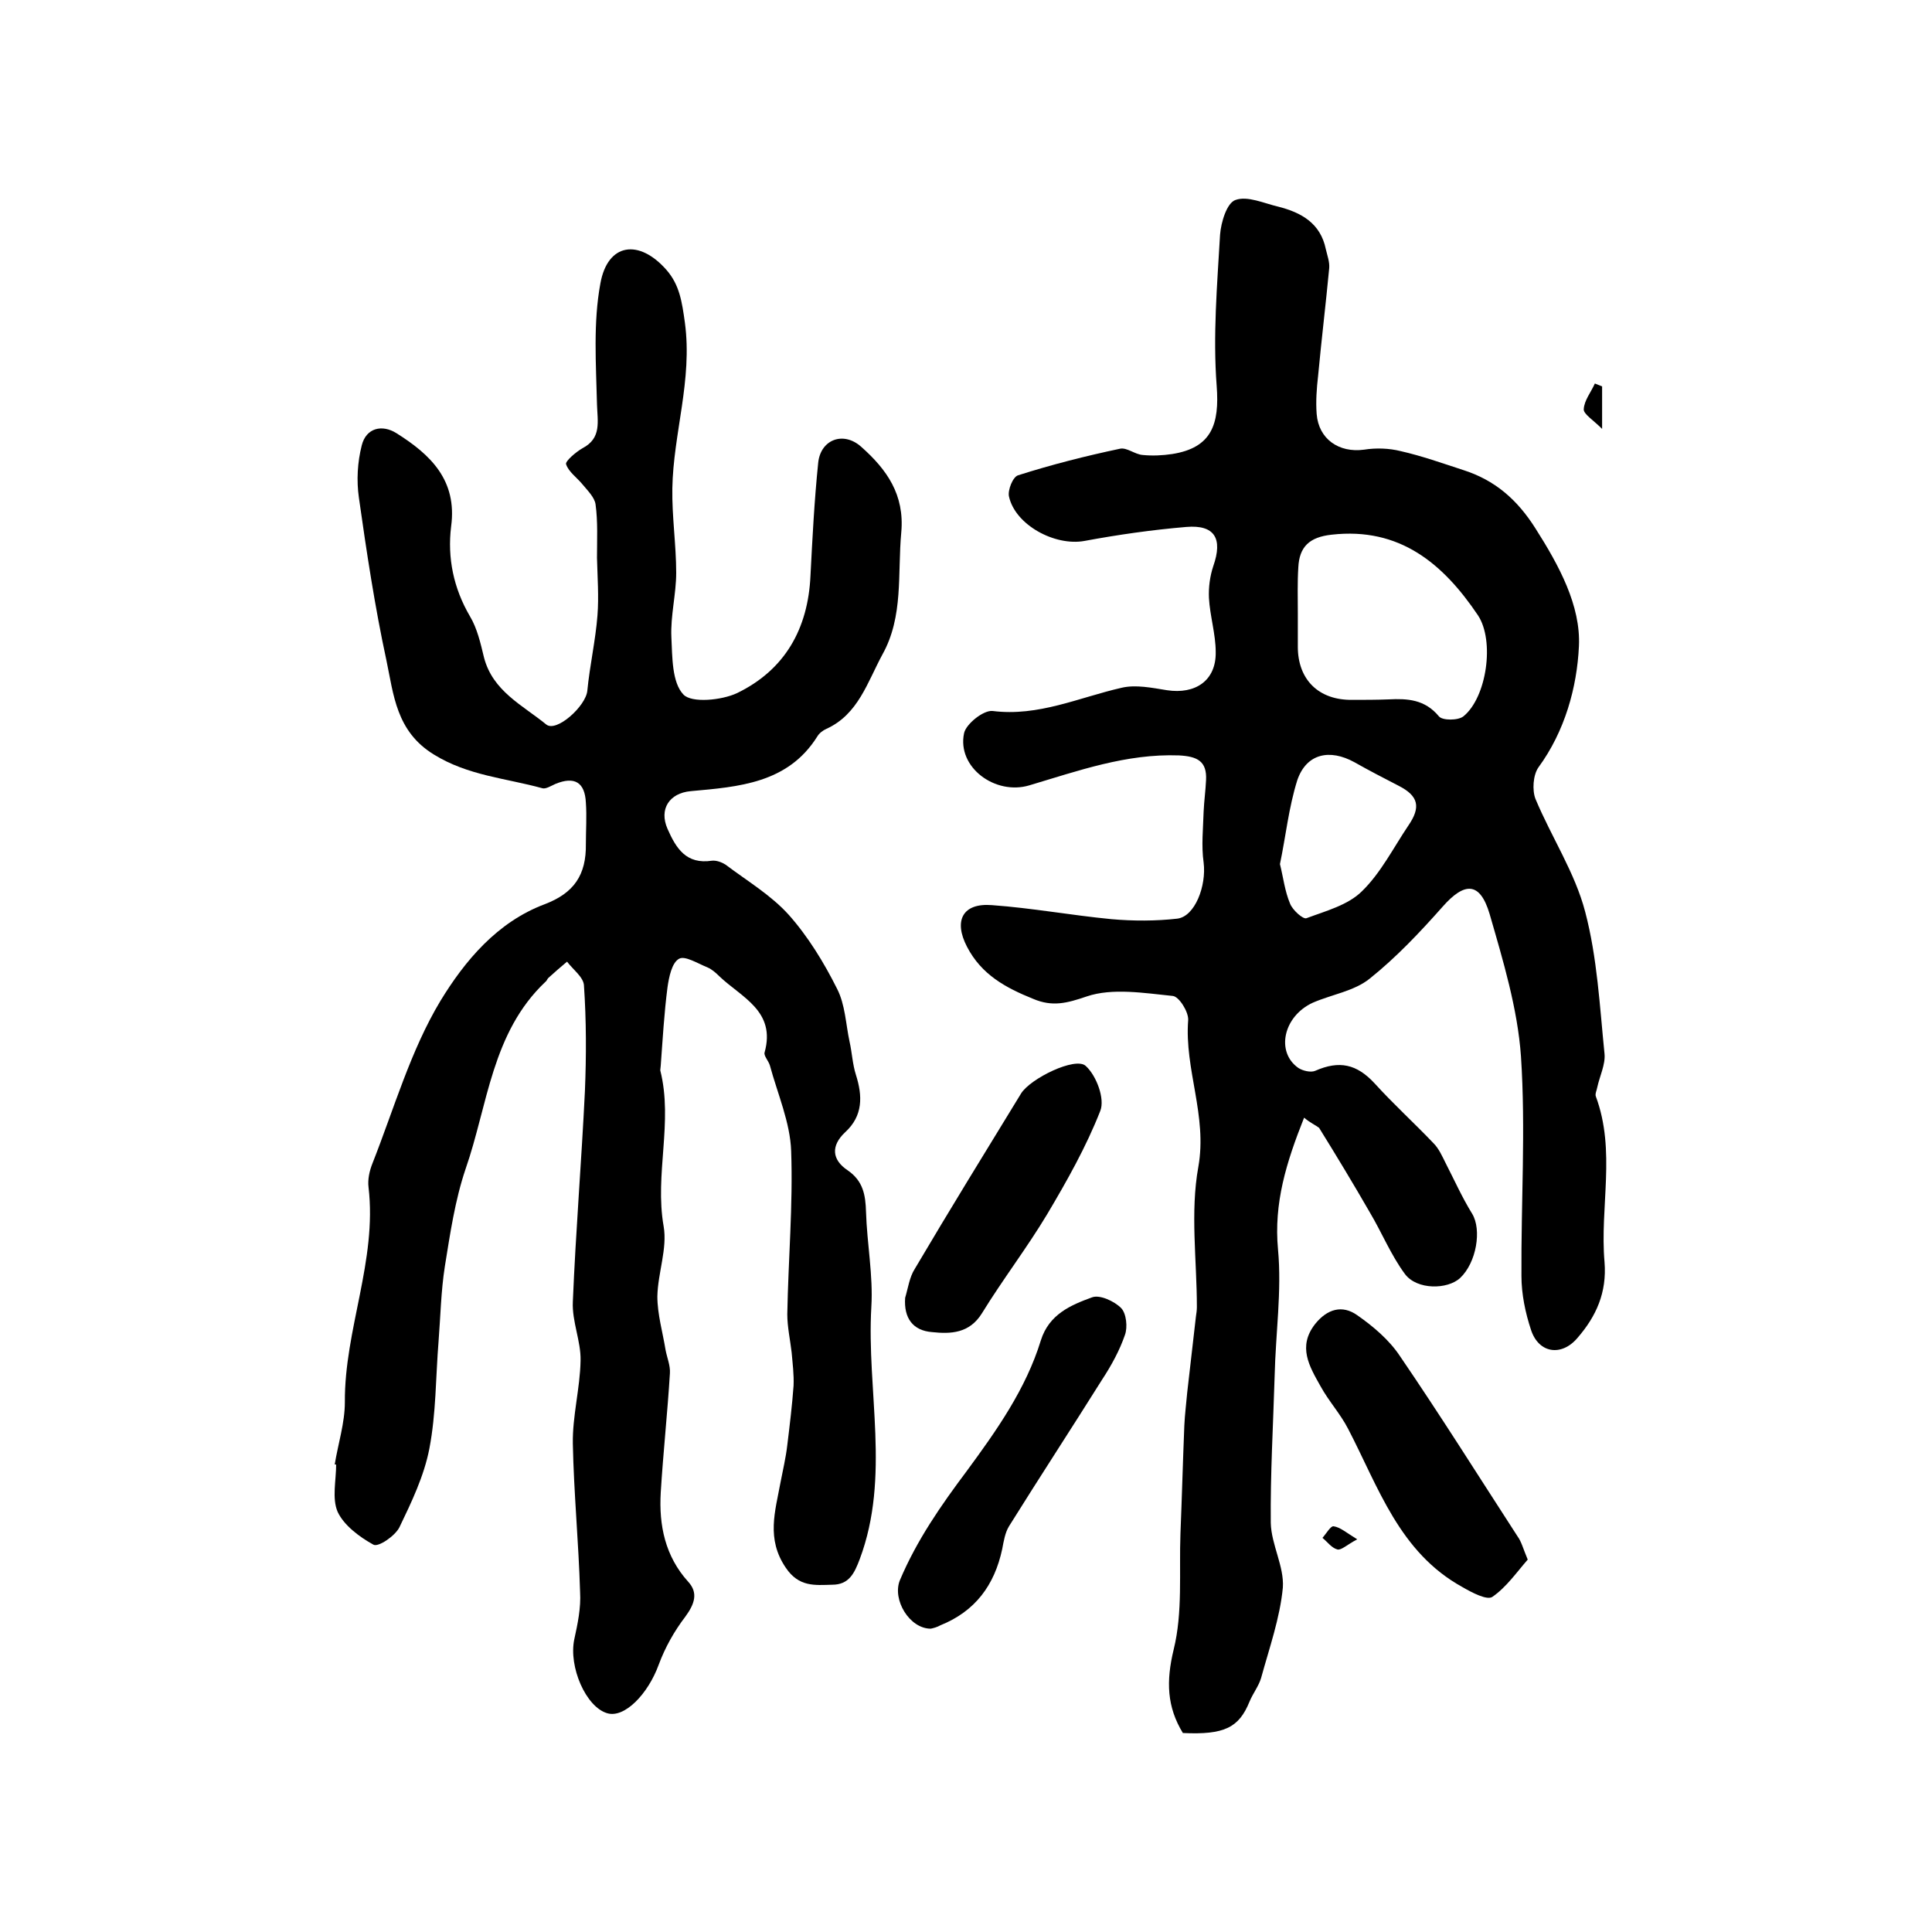 <?xml version="1.0" encoding="utf-8"?>
<!-- Generator: Adobe Illustrator 22.0.0, SVG Export Plug-In . SVG Version: 6.00 Build 0)  -->
<svg version="1.1" id="图层_1" xmlns="http://www.w3.org/2000/svg" xmlns:xlink="http://www.w3.org/1999/xlink" x="0px" y="0px"
	 viewBox="0 0 400 400" style="enable-background:new 0 0 400 400;" xml:space="preserve">
<style type="text/css">
	.st0{fill:#FFFFFF;}
</style>
<g>
	
	<path d="M270,231.4c-3.7,9.3-6.3,17.7-5.4,27.3c0.8,8.6-0.5,17.4-0.7,26.2c-0.3,10.1-0.9,20.3-0.8,30.4c0.1,4.5,2.8,9,2.5,13.4
		c-0.6,6.3-2.8,12.5-4.5,18.7c-0.5,1.7-1.7,3.2-2.4,4.9c-2.2,5.4-5.2,6.9-13.8,6.5c-3.3-5.4-3.5-10.7-1.9-17.3
		c1.9-7.7,1.1-16,1.4-24c0.3-7.4,0.5-14.9,0.8-22.3c0.1-2.3,0.4-4.6,0.6-6.9c0.6-5.2,1.2-10.4,1.8-15.7c0.1-0.7,0.2-1.3,0.2-2
		c0-9.7-1.4-19.6,0.3-29c1.9-10.6-2.9-20.2-2.1-30.4c0.1-1.7-1.9-4.9-3.2-5c-5.9-0.6-12.5-1.7-17.8,0.1c-4.1,1.4-7.1,2.2-11.1,0.5
		c-5.7-2.3-10.7-5-13.7-10.8c-2.8-5.4-0.9-9.1,5.2-8.6c8.3,0.6,16.4,2.1,24.7,2.9c4.5,0.4,9.2,0.4,13.6-0.1
		c3.7-0.4,6.1-6.8,5.5-11.6c-0.5-3.5-0.1-7.1,0-10.6c0.1-2.2,0.4-4.3,0.5-6.5c0.2-3.9-1.8-4.9-5.6-5.1c-10.9-0.4-20.9,3.2-31,6.2
		c-7,2.1-15-3.7-13.5-10.8c0.4-1.9,4-4.8,5.9-4.6c9.5,1.2,17.9-2.8,26.7-4.8c2.9-0.7,6.3,0,9.4,0.5c5.9,0.9,10.2-2,10.1-7.9
		c0-3.7-1.2-7.5-1.4-11.2c-0.1-2.2,0.2-4.5,0.9-6.6c2-5.7,0.3-8.6-5.6-8.1c-7.1,0.6-14.1,1.6-21.1,2.9c-6.1,1.1-14.3-3.3-15.6-9.2
		c-0.3-1.3,0.8-4.1,1.9-4.4c6.9-2.2,14-4,21.1-5.5c1.4-0.3,3.1,1.2,4.7,1.3c2,0.2,4.1,0.1,6.1-0.2c8.2-1.3,9.8-6.2,9.2-14.1
		c-0.8-10.4,0.1-20.9,0.7-31.3c0.2-2.6,1.4-6.6,3.2-7.2c2.5-0.9,5.9,0.7,8.9,1.4c4.7,1.2,8.7,3.4,9.8,8.8c0.3,1.3,0.8,2.6,0.7,3.9
		c-0.7,7.4-1.6,14.8-2.3,22.3c-0.3,2.6-0.5,5.3-0.3,7.9c0.4,5.2,4.6,8.1,9.8,7.4c2.5-0.4,5.2-0.3,7.6,0.3c4.4,1,8.6,2.5,12.9,3.9
		c6.6,2.1,11.2,6.1,15,12.1c4.9,7.7,9.4,16,9,24.4c-0.4,8.5-2.9,17.6-8.4,25.1c-1.1,1.6-1.3,4.7-0.6,6.5c3.3,7.9,8.2,15.3,10.3,23.4
		c2.5,9.5,3,19.5,4,29.4c0.2,2.2-1,4.6-1.5,6.9c-0.1,0.6-0.5,1.4-0.3,1.9c4.2,11.3,0.8,22.9,1.8,34.3c0.5,6.3-1.7,11.2-5.6,15.7
		c-3.3,3.9-8,3.2-9.6-1.6c-1.2-3.6-2-7.5-2-11.2c-0.1-15.2,0.9-30.4-0.1-45.5c-0.7-9.9-3.7-19.8-6.5-29.5c-2-6.7-5.2-6.6-9.7-1.5
		c-4.7,5.3-9.6,10.5-15.1,14.9c-3.2,2.6-7.9,3.3-11.8,5c-6.1,2.8-7.7,10.2-3,13.5c0.9,0.6,2.6,1,3.5,0.6c5-2.2,8.6-1.4,12.3,2.6
		c3.9,4.3,8.2,8.2,12.2,12.4c1.1,1.1,1.8,2.7,2.5,4.1c1.8,3.5,3.4,7.1,5.5,10.5c2,3.3,0.9,10.1-2.5,13.3c-2.6,2.4-8.9,2.5-11.4-0.8
		c-2.9-3.9-4.8-8.6-7.3-12.8c-3.4-5.9-6.9-11.7-10.5-17.5C272.3,232.9,271.3,232.5,270,231.4z M268.7,126.9c0,2.3,0,4.7,0,7
		c0,6.8,4.3,11.1,11.3,11c2.5,0,5,0,7.5-0.1c3.9-0.2,7.5,0,10.4,3.5c0.7,0.9,4,0.9,5.1,0c4.8-3.9,6.5-15.6,3-20.9
		c-7.2-10.7-16.2-18.3-30.3-16.7c-4.6,0.5-6.7,2.5-6.9,6.8C268.6,120.6,268.7,123.8,268.7,126.9z M265,178.9c0.7,2.8,1,5.6,2.1,8.2
		c0.5,1.3,2.7,3.3,3.4,3c4-1.5,8.6-2.7,11.5-5.6c3.9-3.8,6.5-9,9.6-13.6c2.6-3.8,2.1-6.1-2-8.2c-3.1-1.6-6.2-3.2-9.2-4.9
		c-5.1-2.8-9.9-1.8-11.8,3.7C266.8,167.2,266.2,173.2,265,178.9z"/>
	<path d="M69.3,303.2c0.7-4.3,2.1-8.6,2.1-12.9c-0.1-15,6.7-29.3,4.9-44.5c-0.2-1.6,0.2-3.4,0.8-4.9c4.5-11.4,7.9-23.4,14.1-33.7
		c5-8.2,11.7-16.3,21.6-20c6-2.3,8.6-6,8.5-12.5c0-2.8,0.2-5.7,0-8.5c-0.2-4.3-2.4-5.5-6.3-3.9c-0.9,0.4-2,1.1-2.7,0.9
		c-7.6-2.1-15.4-2.6-22.5-7c-7.8-4.8-8.3-12.4-9.8-19.5c-2.4-11.1-4.1-22.4-5.7-33.7c-0.5-3.5-0.3-7.3,0.6-10.8
		c0.9-3.6,4.2-4.4,7.2-2.5c7,4.4,12.6,9.7,11.3,19.3c-0.8,6.5,0.5,12.8,3.9,18.6c1.5,2.5,2.2,5.6,2.9,8.5c1.8,7,8,9.9,12.9,13.9
		c2.1,1.7,8.2-3.8,8.5-7c0.5-5.2,1.7-10.4,2.1-15.6c0.3-3.9,0-7.9-0.1-11.9c0-3.7,0.2-7.5-0.3-11.1c-0.2-1.4-1.6-2.8-2.6-4
		c-1.2-1.5-3-2.7-3.5-4.3c-0.2-0.6,2-2.5,3.4-3.3c4-2.1,3.1-5.5,3-9.1c-0.2-8.4-0.8-16.9,0.7-25c1.5-8.4,8-9.3,13.7-2.8
		c2.7,3.1,3.2,6.6,3.8,10.9c1.6,11.9-2.4,22.9-2.6,34.3c-0.1,5.8,0.8,11.7,0.8,17.5c0,4.4-1.2,8.9-1,13.3c0.2,4.1,0.1,9.4,2.5,11.9
		c1.7,1.8,7.9,1.2,11.1-0.3c9.9-4.8,14.7-13.3,15.2-24.3c0.4-7.8,0.8-15.6,1.6-23.4c0.5-4.8,5.2-6.6,8.9-3.3c5.3,4.7,9,9.9,8.3,17.7
		c-0.8,8.6,0.5,17.4-3.9,25.3c-3.1,5.7-5,12.4-11.6,15.4c-0.7,0.3-1.5,0.9-1.9,1.6c-6.1,9.7-16.3,10.4-26.2,11.3
		c-4.4,0.4-6.6,3.7-4.8,7.8c1.8,4.1,3.9,7.4,9.2,6.6c0.9-0.1,2,0.3,2.8,0.8c4.5,3.4,9.4,6.3,13.1,10.4c4,4.5,7.3,9.9,10,15.3
		c1.7,3.3,1.8,7.3,2.6,11c0.5,2.2,0.6,4.6,1.3,6.8c1.4,4.4,1.5,8.5-2.2,11.9c-3,2.8-2.8,5.7,0.5,7.9c3.2,2.2,3.7,5.1,3.8,8.6
		c0.2,6.6,1.5,13.2,1.1,19.7c-1,17.4,4,35.1-2.4,52.2c-1.1,2.9-2.2,5.3-5.7,5.3c-3.6,0.1-6.9,0.5-9.6-3.5c-4.1-6-2.2-11.7-1.1-17.7
		c0.5-2.6,1.1-5.1,1.4-7.7c0.5-4.1,1-8.2,1.3-12.3c0.1-2.3-0.2-4.6-0.4-6.9c-0.3-2.6-0.9-5.3-0.9-7.9c0.2-11.3,1.2-22.6,0.8-33.8
		c-0.2-5.9-2.8-11.8-4.4-17.7c-0.3-1-1.3-2-1.1-2.7c2.4-8.6-4.8-11.4-9.4-15.8c-0.7-0.7-1.5-1.4-2.4-1.8c-2-0.8-4.7-2.5-5.9-1.8
		c-1.5,0.8-2.1,3.8-2.4,5.9c-0.7,5.4-1,10.8-1.4,16.2c0,0.3-0.1,0.7-0.1,1c2.7,10.7-1.2,21.5,0.7,32.3c0.8,4.6-1.2,9.6-1.3,14.5
		c0,3.7,1.1,7.4,1.7,11.1c0.3,1.6,1,3.2,0.9,4.8c-0.5,8.2-1.4,16.5-1.9,24.7c-0.4,6.8,0.9,13.2,5.7,18.5c2.1,2.3,1.3,4.6-0.6,7.2
		c-2.3,3-4.2,6.4-5.5,9.9c-2.2,6.1-7.1,11.2-10.7,10.1c-4.4-1.3-8-9.6-6.8-15.3c0.7-3.2,1.4-6.5,1.2-9.8
		c-0.3-10.3-1.3-20.5-1.5-30.7c-0.1-5.7,1.5-11.5,1.6-17.2c0.1-4-1.8-8.1-1.6-12.2c0.6-14.6,1.8-29.1,2.5-43.6
		c0.3-7.3,0.3-14.6-0.2-21.9c-0.1-1.7-2.3-3.3-3.5-4.9c-1.3,1.1-2.6,2.2-3.9,3.4c-0.2,0.2-0.3,0.6-0.6,0.8
		c-11.1,10.5-11.9,25.5-16.5,38.7c-2.2,6.5-3.2,13.4-4.3,20.2c-0.8,5.1-0.9,10.4-1.3,15.5c-0.6,7.4-0.5,14.9-1.9,22.2
		c-1.1,5.7-3.7,11.1-6.2,16.3c-0.9,1.8-4.4,4.2-5.4,3.6c-2.9-1.6-6.1-4-7.4-6.8c-1.2-2.8-0.3-6.5-0.3-9.9
		C69.8,303.3,69.6,303.2,69.3,303.2z"/>
	<path d="M316.3,322.9c-2.2,2.5-4.4,5.7-7.3,7.7c-1.1,0.8-4.3-0.9-6.2-2c-13.1-7.2-17.4-20.7-23.7-32.8c-1.6-3.1-4-5.7-5.7-8.8
		c-2.3-4.1-4.8-8.2-1.1-12.9c2.5-3.1,5.6-4,8.7-1.8c3.3,2.3,6.6,5.1,8.8,8.4c8.4,12.3,16.3,24.9,24.4,37.4
		C315,319.2,315.3,320.5,316.3,322.9z"/>
	<path d="M192.7,337.2c-4.4,0-8-6-6.4-10c3.5-8.3,8.5-15.5,13.9-22.7c6.1-8.3,12.2-16.9,15.3-27c1.7-5.4,6.2-7.3,10.6-8.9
		c1.6-0.6,4.6,0.8,6,2.2c1.1,1.1,1.4,4,0.8,5.6c-1.1,3.2-2.8,6.3-4.7,9.2c-6.4,10.2-13,20.3-19.3,30.4c-0.8,1.3-1.1,3.1-1.4,4.7
		c-1.6,7.5-5.6,12.9-12.8,15.8C194,336.9,193.2,337.1,192.7,337.2z"/>
	<path d="M187.4,268.7c0.6-2,0.9-4.3,2-6c7.2-12.2,14.6-24.2,22-36.3c1.9-3.1,11.3-7.7,13.4-5.7c2.2,2,4,6.8,3,9.3
		c-2.9,7.4-6.9,14.5-11,21.4c-4.2,7-9.2,13.5-13.5,20.5c-2.6,4.2-6.5,4.3-10.3,3.9C189,275.5,187.1,272.9,187.4,268.7z"/>
	<path d="M331.7,80c0,2.4,0,4.7,0,8.8c-1.9-1.9-3.9-3.1-3.8-4.1c0.1-1.8,1.5-3.5,2.3-5.3C330.7,79.6,331.2,79.8,331.7,80z"/>
	<path d="M281,318.7c-2.1,1.1-3.3,2.3-4.1,2.1c-1.2-0.3-2.1-1.6-3.1-2.4c0.8-0.9,1.7-2.5,2.3-2.4C277.5,316.2,278.7,317.3,281,318.7
		z"/>
	
	
</g>
</svg>

